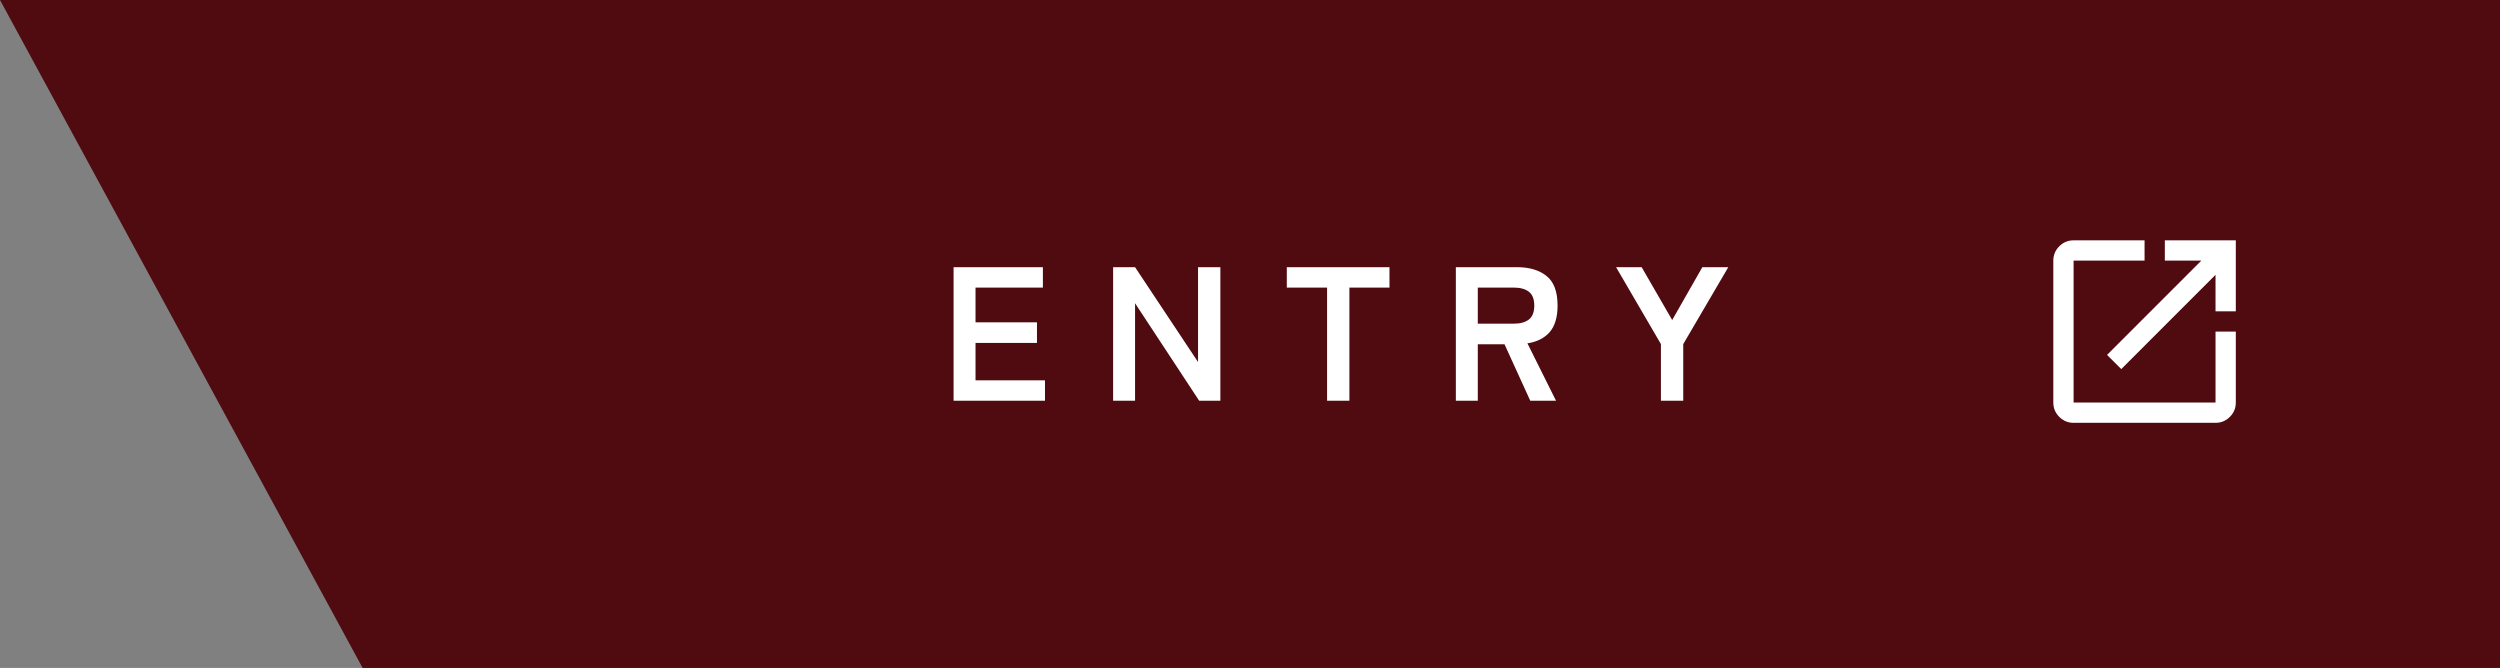 <svg width="524" height="140" viewBox="0 0 524 140" fill="none" xmlns="http://www.w3.org/2000/svg"><rect x="0" y="0" width="524" height="140" fill="#808080" stroke="none"/><path d="M0 0h524v140H76L0 0z" fill="#500B10"/><path d="M434.625 88.625c-1.169 0-2.169-.416-3.002-1.248-.832-.833-1.248-1.833-1.248-3.002v-29.75c0-1.169.416-2.17 1.248-3.002.833-.832 1.833-1.248 3.002-1.248H449.5v4.25h-14.875v29.75h29.75V69.5h4.25v14.875c0 1.169-.416 2.17-1.248 3.002-.833.832-1.833 1.248-3.002 1.248h-29.75zm9.988-11.263l-2.975-2.974L461.4 54.624h-7.65v-4.25h14.875V65.25h-4.25V57.6l-19.762 19.762zM199.871 84V56h18.72v4.28h-14.12v7.28h12.88v4.32h-12.88v7.84h14.56V84h-19.16zm33.438 0V56h4.6l13.2 19.88V56h4.68v28h-4.44l-13.44-20.44V84h-4.6zm44.845 0V60.28h-8.44V56h21.52v4.28h-8.4V84h-4.68zm26.991 0V56h12.8c2.613 0 4.68.613 6.2 1.84 1.546 1.227 2.32 3.293 2.32 6.2 0 2.453-.56 4.32-1.68 5.6-1.12 1.253-2.667 2.027-4.64 2.32l6 12.04h-5.4l-5.4-11.84h-5.6V84h-4.6zm4.6-16.16h7.56c1.36 0 2.413-.293 3.16-.88.746-.587 1.12-1.56 1.12-2.92 0-1.333-.374-2.293-1.12-2.88-.747-.587-1.8-.88-3.16-.88h-7.56v7.56zM348.13 84V72.12L338.73 56h5.36l6.4 11.08L356.81 56h5.44l-9.44 16.12V84h-4.68z" fill="#fff"/></svg>